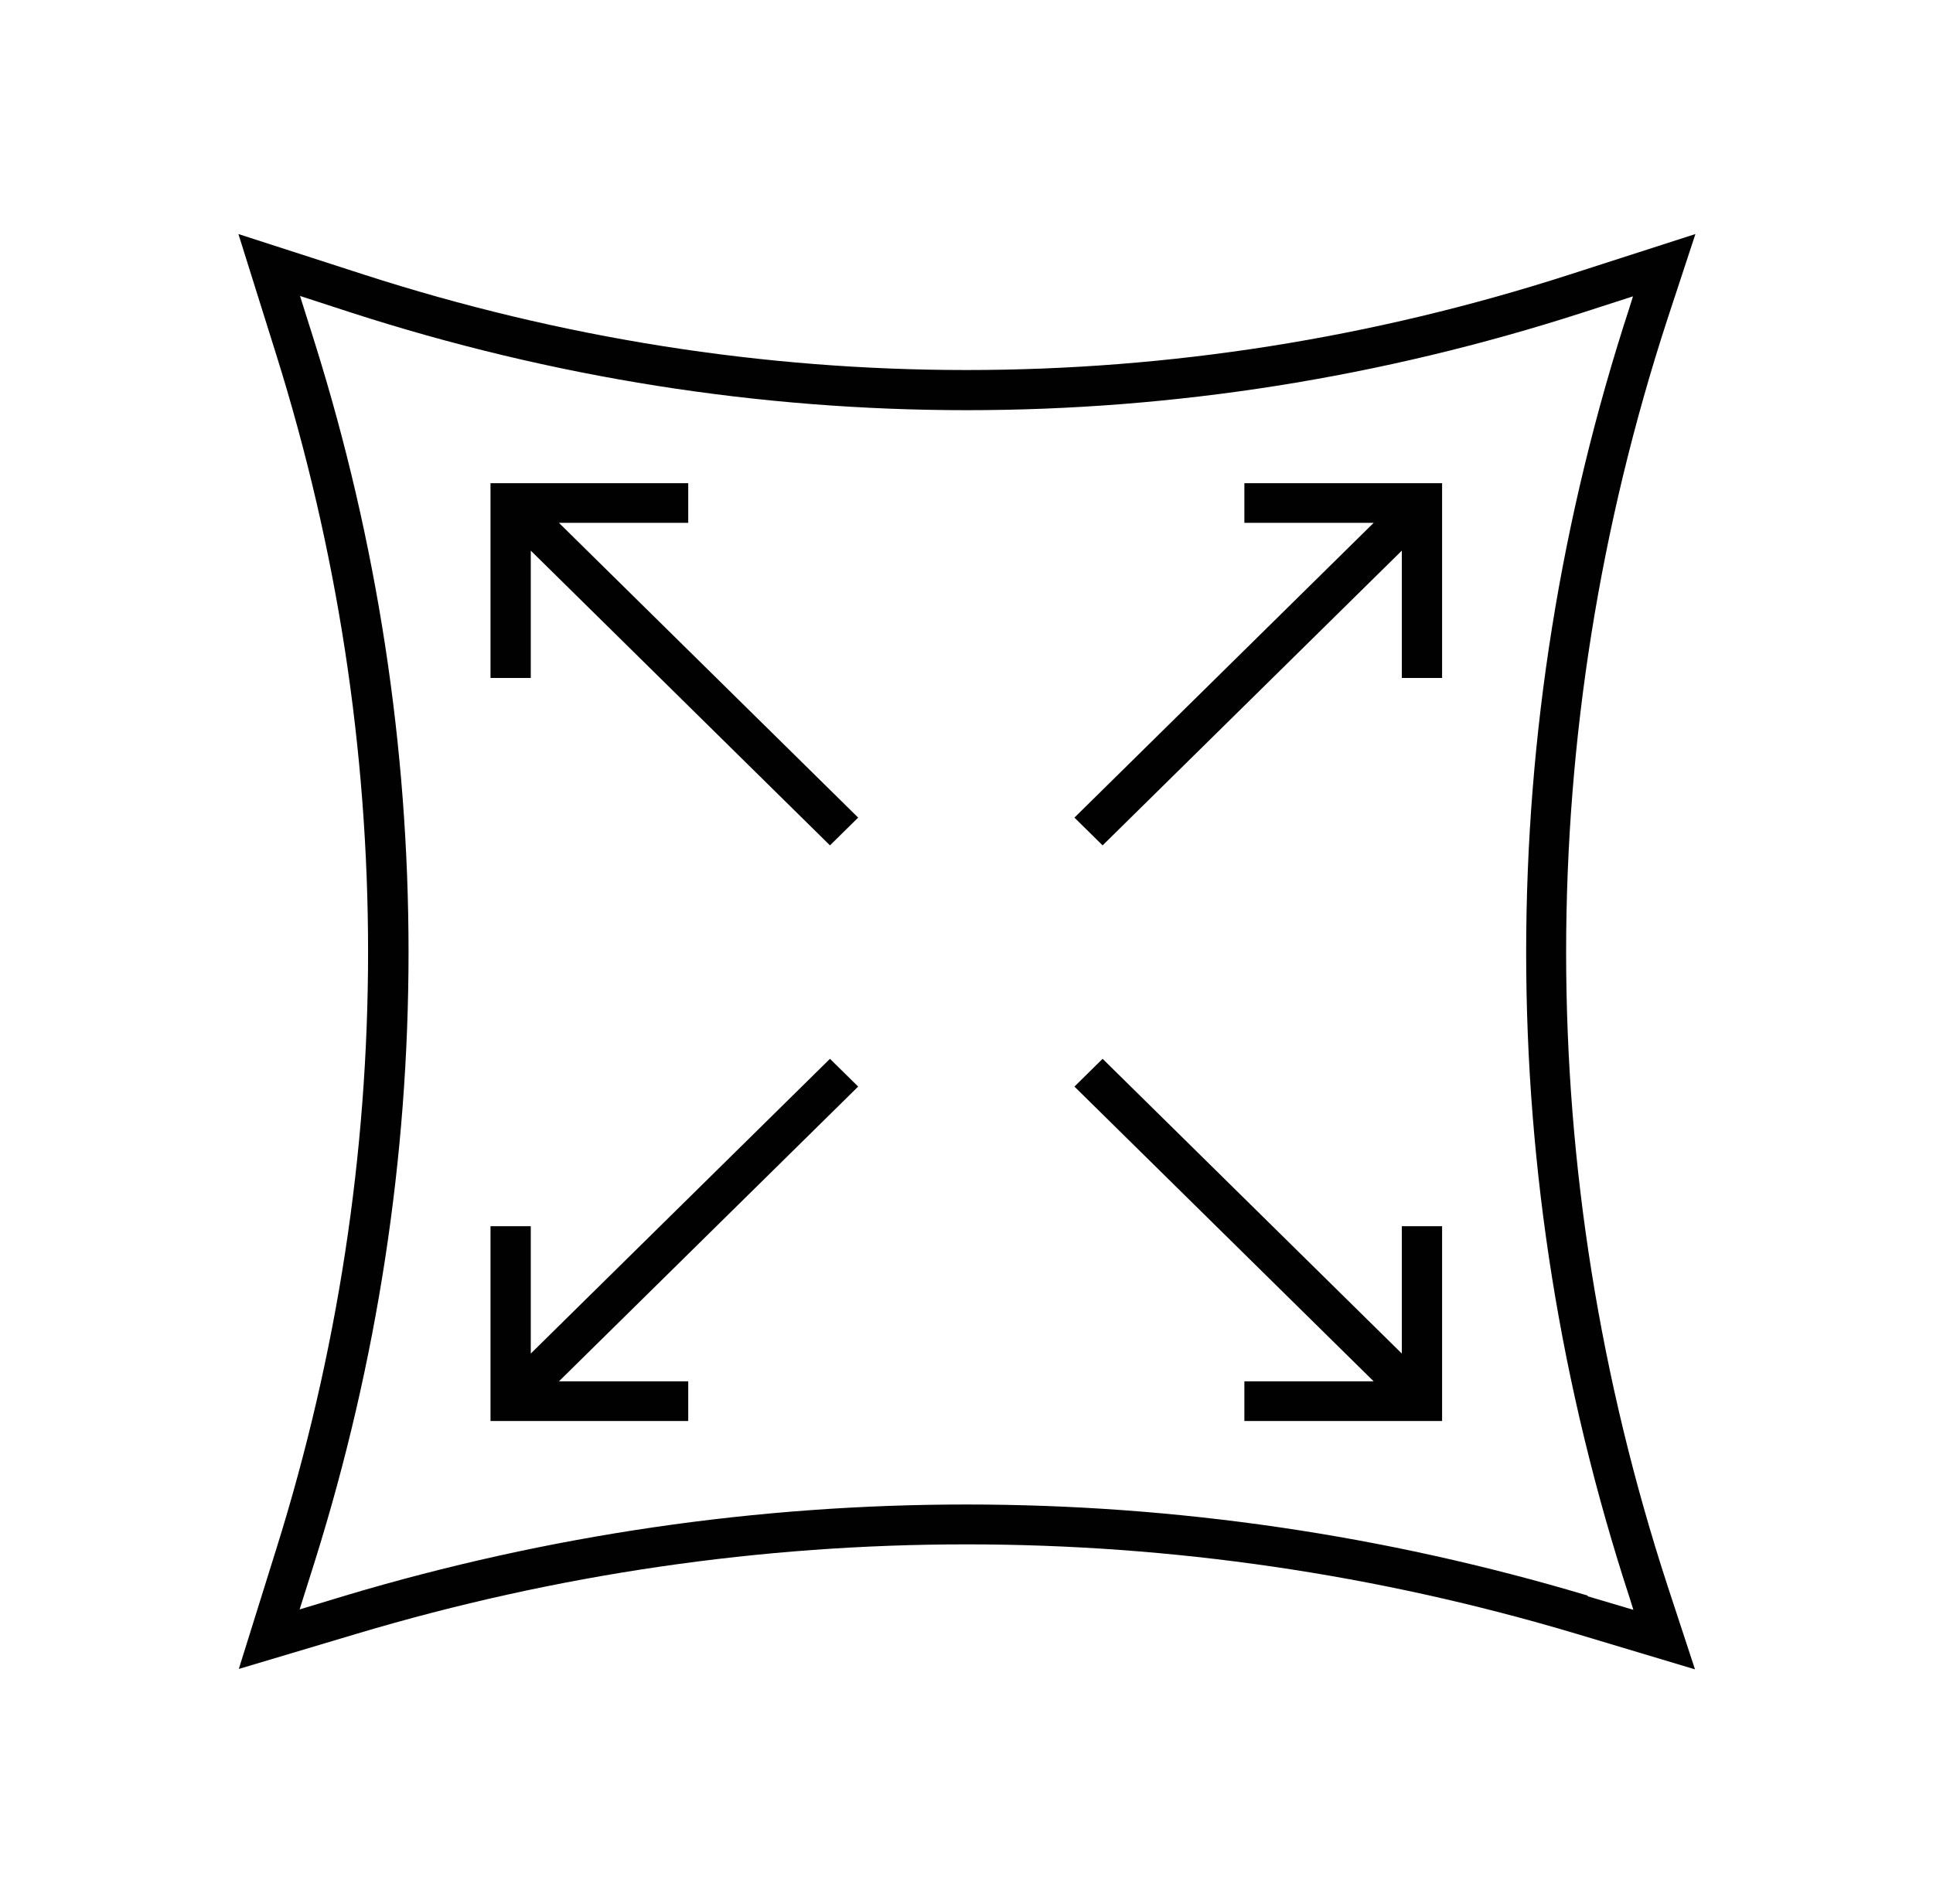 <svg width="68" height="67" viewBox="0 0 68 67" fill="none" xmlns="http://www.w3.org/2000/svg">
<g clip-path="url(#clip0_843_4219)">
<path d="M58.664 11.209L59.642 8.235L55.222 9.659C41.338 14.14 26.662 14.14 12.793 9.659L8.387 8.235L9.718 12.479C14.025 26.228 14.025 40.758 9.718 54.507L8.401 58.723L12.566 57.48C26.591 53.293 41.409 53.293 55.434 57.48L59.627 58.737L58.664 55.805C53.904 41.219 53.904 25.795 58.664 11.209ZM55.845 56.14C41.551 51.869 26.449 51.869 12.155 56.14L10.54 56.629L11.078 54.926C15.47 40.912 15.47 26.088 11.078 12.074L10.554 10.413L12.353 10.999C26.52 15.577 41.494 15.577 55.675 10.999L57.446 10.427L57.333 10.79C52.473 25.655 52.473 41.372 57.333 56.238L57.46 56.643L55.859 56.168L55.845 56.14Z" fill="#010101"/>
<path d="M24.211 18.397V17.001H17.255V23.855H18.672V19.374L29.197 29.745L30.189 28.768L19.663 18.397H24.211Z" fill="#010101"/>
<path d="M43.775 18.397H48.323L37.797 28.768L38.788 29.745L49.314 19.374V23.855H50.731V17.001H43.775V18.397Z" fill="#010101"/>
<path d="M29.197 37.255L18.672 47.626V43.145H17.255V49.999H24.211V48.603H19.663L30.189 38.232L29.197 37.255Z" fill="#010101"/>
<path d="M49.314 47.626L38.788 37.255L37.797 38.232L48.323 48.603H43.775V49.999H50.731V43.145H49.314V47.626Z" fill="#010101"/>
</g>
<defs>
<clipPath id="clip0_843_4219">
<rect width="68" height="67" fill="white"/>
</clipPath>
</defs>
</svg>

